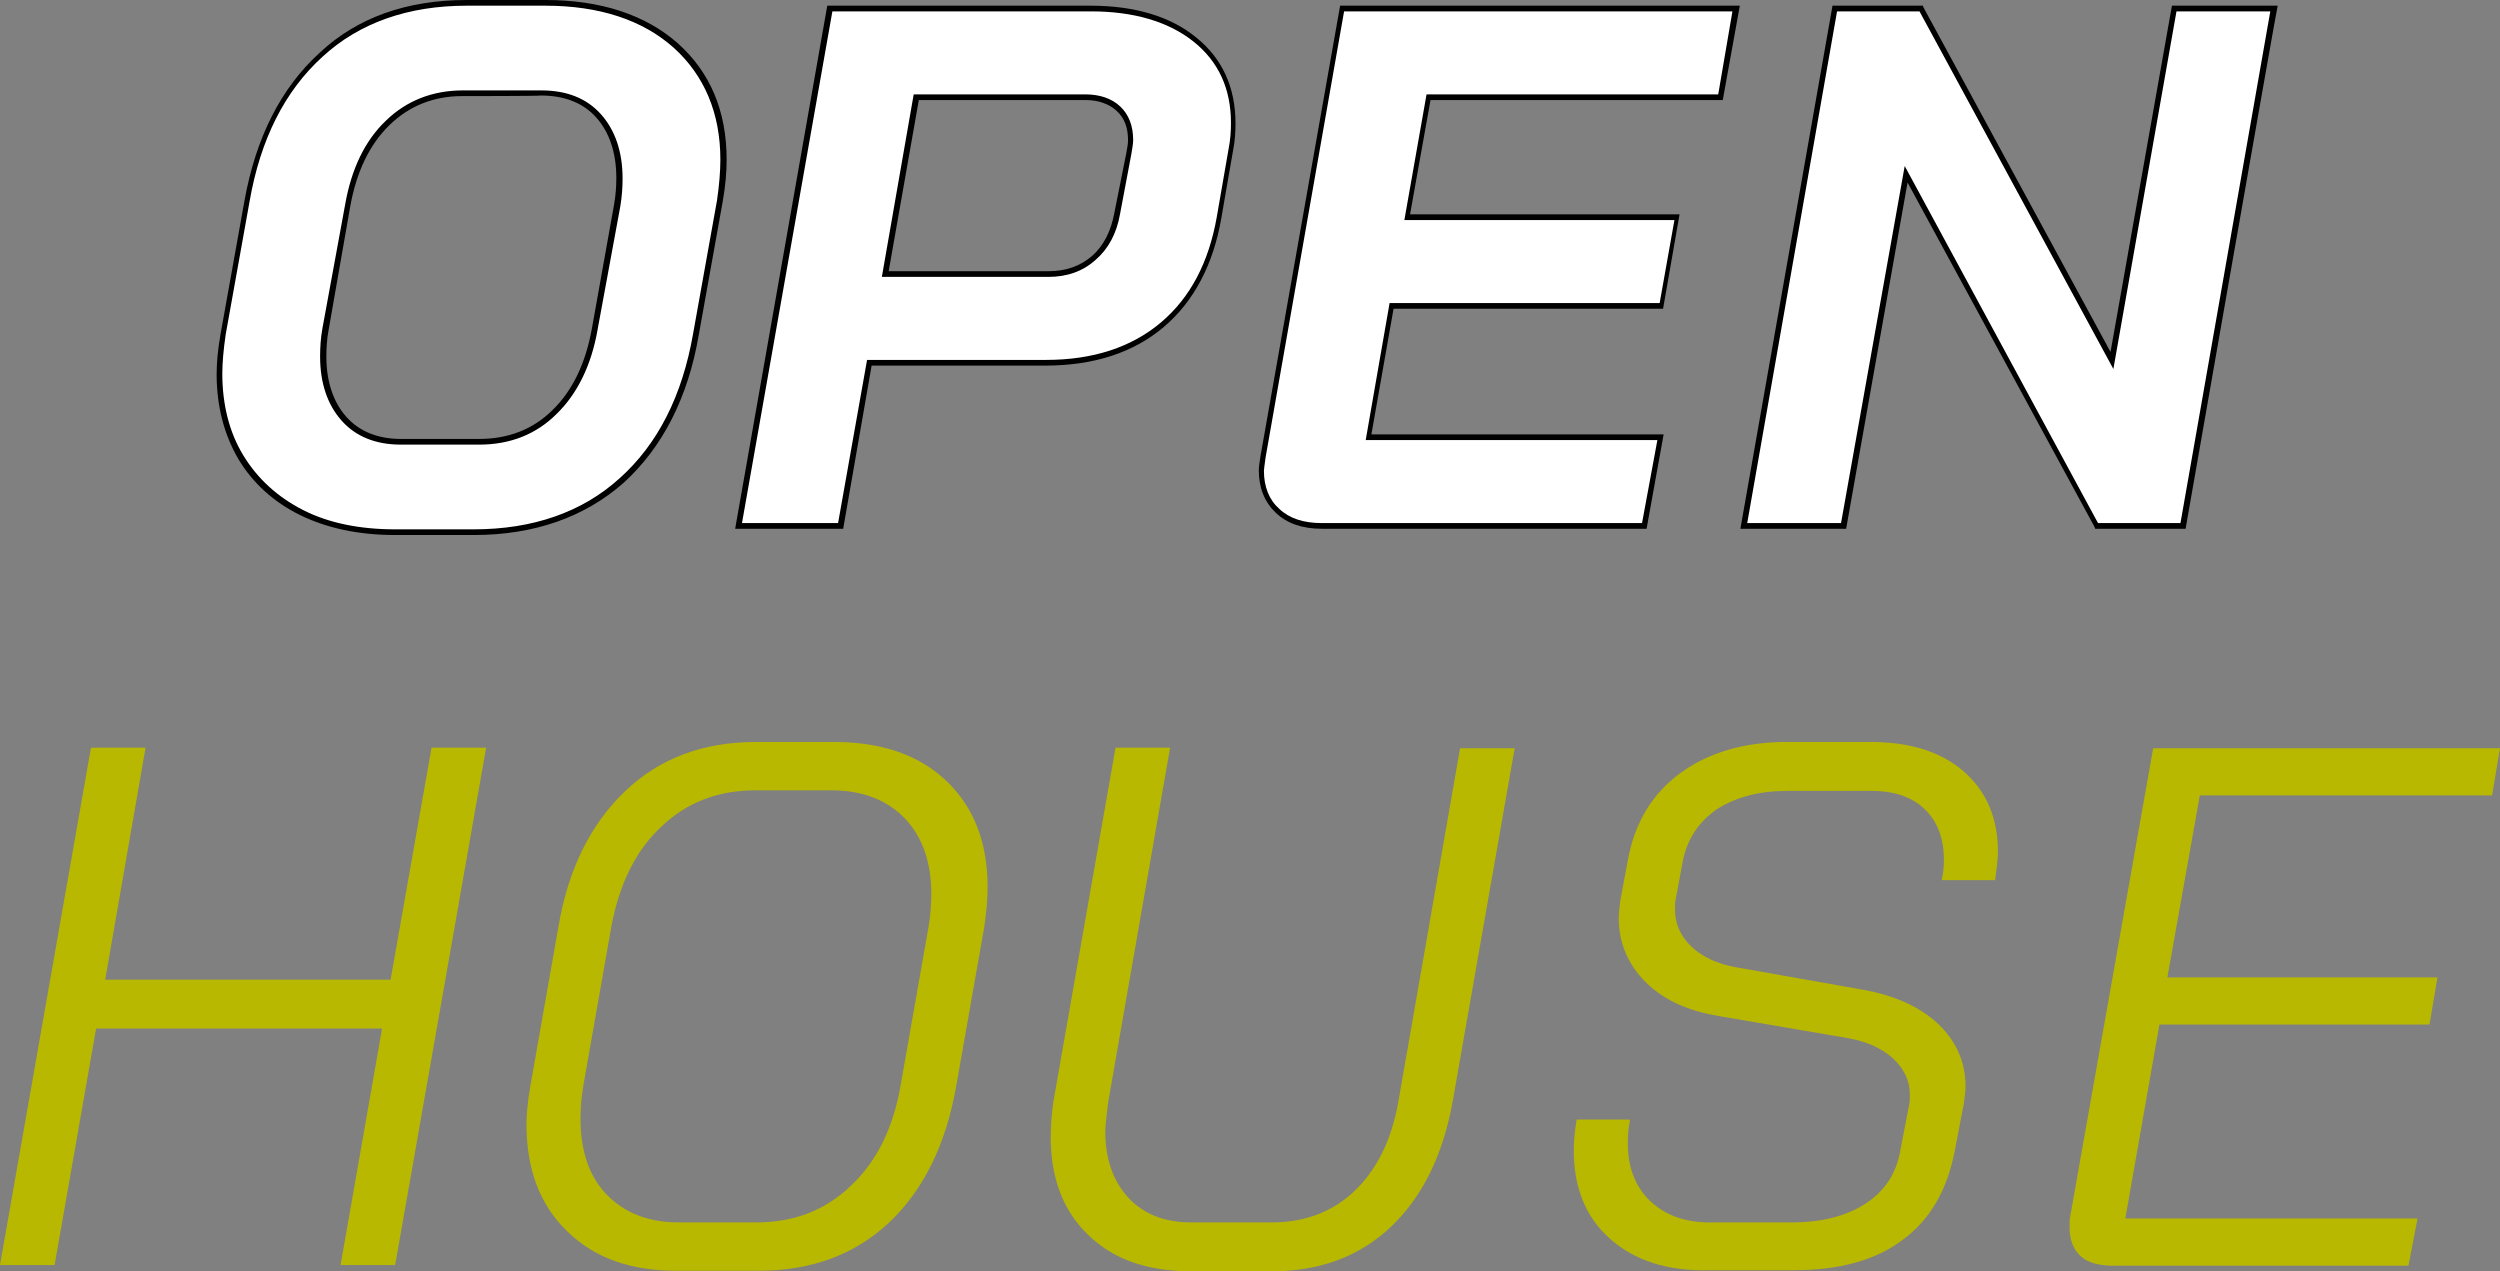 <?xml version="1.0" encoding="utf-8"?>
<!-- Generator: Adobe Illustrator 28.0.0, SVG Export Plug-In . SVG Version: 6.00 Build 0)  -->
<svg version="1.1" id="_レイヤー_1" xmlns="http://www.w3.org/2000/svg" xmlns:xlink="http://www.w3.org/1999/xlink" x="0px"
	 y="0px" viewBox="0 0 439.7 223.6" style="enable-background:new 0 0 439.7 223.6;" xml:space="preserve">
<rect x="0" y="0" width="439.7" height="223.6" fill="#808080" stroke="none"/>
<style type="text/css">
	.st0{fill:#FFFFFF;}
	.st1{fill:#B9B800;}
</style>
<g>
	<path class="st0" d="M53,90.1c-4.6-2.3-8.2-5.5-10.7-9.8c-2.5-4.2-3.8-9.1-3.8-14.6c0-1.9,0.2-4.2,0.7-7l4.2-23.4
		c2-11,6.3-19.6,13-25.7c6.6-6,15.2-9.1,25.7-9.1h13.8c9.7,0,17.4,2.5,22.9,7.5c5.6,5,8.4,11.7,8.4,20.1c0,2.1-0.2,4.5-0.7,7.3
		l-4.2,23.4c-1.9,11-6.3,19.6-13.1,25.7c-6.8,6.1-15.5,9.2-26.1,9.2H69.5C63.2,93.6,57.7,92.4,53,90.1z M84.3,77.7
		c5.3,0,9.7-1.7,13.3-5.2c3.6-3.5,5.9-8.3,7-14.6l3.9-21.8c0.3-1.7,0.4-3.3,0.4-4.8c0-4.6-1.2-8.2-3.6-10.9s-5.8-4-10.1-4H81.3
		c-5.2,0-9.6,1.7-13.1,5.2c-3.6,3.5-5.9,8.3-7,14.6L57.3,58c-0.3,1.6-0.4,3.2-0.4,4.8c0,4.6,1.2,8.2,3.6,10.9c2.4,2.7,5.8,4,10,4
		H84.3z"/>
	<path d="M83.3,94.1H69.5c-6.4,0-12-1.2-16.7-3.5l0,0c-4.7-2.3-8.4-5.7-10.9-9.9c-2.5-4.3-3.8-9.3-3.8-14.9c0-1.9,0.2-4.3,0.7-7.1
		L43,35.3c2-11.1,6.4-19.8,13.2-26C62.8,3.1,71.5,0,82.1,0h13.8c9.8,0,17.6,2.6,23.3,7.6c5.7,5.1,8.6,11.9,8.6,20.5
		c0,2.1-0.2,4.6-0.7,7.4l-4.2,23.4c-1.9,11.1-6.4,19.8-13.2,26C102.8,91,93.9,94.1,83.3,94.1z M82.1,1c-10.3,0-18.9,3-25.4,9
		c-6.6,6-10.9,14.5-12.8,25.4l-4.2,23.4c-0.4,2.7-0.6,5.1-0.6,6.9c0,5.4,1.2,10.3,3.7,14.4s6,7.3,10.5,9.6l0,0
		c4.5,2.3,10,3.4,16.2,3.4h13.8c10.4,0,19.1-3,25.7-9c6.7-6,11-14.5,12.9-25.4l4.2-23.4c0.4-2.7,0.6-5.2,0.6-7.2
		c0-8.2-2.8-14.8-8.2-19.7C113,3.5,105.4,1,95.9,1H82.1L82.1,1z M84.3,78.2H70.5c-4.4,0-7.9-1.4-10.4-4.2c-2.5-2.8-3.8-6.6-3.8-11.3
		c0-1.6,0.1-3.2,0.4-4.9l4-21.8c1.1-6.3,3.5-11.3,7.2-14.8c3.6-3.5,8.2-5.3,13.5-5.3h13.8c4.5,0,8,1.4,10.5,4.2s3.8,6.6,3.8,11.3
		c0,1.5-0.1,3.1-0.4,4.9l-4,21.7c-1.1,6.3-3.6,11.3-7.2,14.8C94.3,76.4,89.7,78.2,84.3,78.2L84.3,78.2z M81.3,16.9
		c-5,0-9.3,1.7-12.8,5.1s-5.8,8.2-6.9,14.3L57.8,58c-0.3,1.6-0.4,3.2-0.4,4.7c0,4.4,1.2,8,3.5,10.6c2.3,2.6,5.6,3.9,9.6,3.9h13.8
		c5.1,0,9.5-1.7,12.9-5.1c3.5-3.4,5.8-8.2,6.9-14.3L108,36c0.3-1.7,0.4-3.3,0.4-4.7c0-4.4-1.2-8-3.5-10.6s-5.6-3.9-9.8-3.9
		C95.1,16.9,81.3,16.9,81.3,16.9z"/>
</g>
<g>
	<path class="st0" d="M145.9,1.5h45.9c7.7,0,13.8,1.8,18.3,5.5c4.5,3.6,6.8,8.5,6.8,14.7c0,1.5-0.1,3-0.4,4.5l-2.1,12.1
		c-1.4,8.1-4.7,14.3-9.9,18.8s-12.1,6.7-20.5,6.7h-31.1l-5.1,28.7h-17.9L145.9,1.5z M184.4,48.2c3.2,0,5.9-0.9,8-2.8
		c2.1-1.9,3.5-4.5,4.1-7.9l2.1-10.5c0.2-1,0.3-1.8,0.3-2.3c0-2.3-0.7-4.2-2.1-5.5c-1.4-1.3-3.4-2-5.8-2h-29.8l-5.5,31.1L184.4,48.2
		L184.4,48.2z"/>
	<path d="M148.3,93h-19l16.2-92h46.3c7.8,0,14.1,1.9,18.6,5.6c4.6,3.7,6.9,8.8,6.9,15.1c0,1.5-0.1,3.1-0.4,4.6l-2.1,12.1
		c-1.4,8.1-4.8,14.6-10.1,19.1s-12.3,6.8-20.8,6.8h-30.6L148.3,93L148.3,93z M130.5,92h16.9l5.1-28.7H184c8.2,0,15-2.2,20.2-6.6
		s8.4-10.6,9.8-18.5l2.1-12.1c0.3-1.5,0.4-3,0.4-4.5c0-6-2.2-10.8-6.6-14.3c-4.4-3.5-10.5-5.3-18-5.3h-45.5L130.5,92L130.5,92z
		 M184.4,48.7h-29.3l5.6-32.1h30.2c2.5,0,4.6,0.7,6.1,2.1s2.3,3.4,2.3,5.9c0,0.5-0.1,1.3-0.3,2.4l-2,10.6c-0.6,3.5-2.1,6.2-4.3,8.1
		C190.5,47.7,187.7,48.7,184.4,48.7L184.4,48.7z M156.3,47.7h28.1c3.1,0,5.6-0.9,7.7-2.7c2-1.8,3.3-4.3,3.9-7.6l2.1-10.5
		c0.2-1,0.3-1.8,0.3-2.2c0-2.2-0.6-3.9-2-5.2c-1.3-1.2-3.2-1.9-5.4-1.9h-29.4L156.3,47.7L156.3,47.7z"/>
</g>
<g>
	<path class="st0" d="M224.7,89.9c-1.9-1.8-2.9-4.1-2.9-7.1c0-0.4,0.1-1.3,0.3-2.5L236,1.5h69.3l-2.7,15.6h-51.4l-3.8,21.1h47.4
		l-2.7,15.6h-47.4l-4,23.1H292l-2.9,15.6h-56.7C229.2,92.5,226.6,91.7,224.7,89.9z"/>
	<path d="M289.6,93h-57.1c-3.4,0-6.1-0.9-8.1-2.8l0,0c-2-1.9-3-4.4-3-7.5c0-0.5,0.1-1.3,0.3-2.5l14-79.2H306l-3,16.6h-51.4L248,37.7
		h47.4l-2.9,16.6h-47.4l-3.9,22.1h51.4L289.6,93z M236.4,2l-13.8,78.4c-0.2,1.5-0.3,2.1-0.3,2.4c0,2.8,0.9,5.1,2.7,6.7l0,0
		c1.8,1.7,4.3,2.5,7.5,2.5h56.3l2.7-14.6h-51.3l4.2-24.1h47.5l2.6-14.6H247l3.9-22.1h51.3L304.7,2H236.4L236.4,2z"/>
</g>
<g>
	<path class="st0" d="M322.7,1.5h15.2l33.5,61.9l10.9-61.9h17.5l-16,91h-15.2l-33.5-61.9l-10.9,61.9h-17.5L322.7,1.5z"/>
	<path d="M384.4,93h-15.9l-0.1-0.3l-32.9-60.6L324.7,93h-18.6l16.2-92h15.9l0.1,0.3l32.9,60.6L382,1h18.6C400.5,1,384.4,93,384.4,93
		z M369,92h14.5l15.8-90h-16.5l-11.1,62.9L337.6,2h-14.5l-15.8,90h16.5L335,29.2L369,92z"/>
</g>
<path class="st1" d="M16,131.5h9.6l-7.1,40.8h50.2l7.2-40.8h9.6l-16,91h-9.6l7.3-41.6H16.9l-7.3,41.6H0L16,131.5L16,131.5z"/>
<path class="st1" d="M99.8,216.6c-4.8-4.6-7.2-10.9-7.2-18.8c0-1.8,0.2-4.1,0.7-6.9l4.9-27.8c1.7-10.2,5.7-18.2,11.8-24
	c6.1-5.8,13.8-8.6,22.9-8.6h13.8c8.4,0,15,2.3,19.8,6.9c4.8,4.6,7.2,10.8,7.2,18.6c0,2-0.2,4.4-0.6,7.1l-4.9,27.8
	c-1.8,10.4-5.8,18.4-11.8,24.1c-6.1,5.7-13.7,8.5-23,8.5h-13.9C111.1,223.6,104.6,221.3,99.8,216.6L99.8,216.6z M133,215
	c6.6,0,12.1-2.1,16.6-6.4c4.5-4.2,7.5-10.1,8.8-17.7l4.9-27.8c0.3-1.8,0.5-3.8,0.5-5.9c0-5.6-1.6-10.1-4.7-13.3s-7.4-4.9-12.9-4.9
	h-13.3c-6.6,0-12.1,2.1-16.6,6.4c-4.5,4.2-7.4,10.1-8.8,17.7l-4.9,27.8c-0.3,1.8-0.5,3.8-0.5,5.9c0,5.6,1.5,10.1,4.6,13.3
	s7.3,4.9,12.7,4.9H133L133,215z"/>
<path class="st1" d="M191.4,217.2c-4.4-4.2-6.6-10-6.6-17.2c0-2.3,0.2-4.4,0.5-6.4l10.9-62.1h9.6l-10.9,62.4
	c-0.3,2.4-0.5,4.1-0.5,5.1c0,4.9,1.4,8.8,4.1,11.7s6.4,4.3,11.1,4.3h14c5.8,0,10.7-1.8,14.6-5.5c3.9-3.7,6.5-8.9,7.7-15.5l10.9-62.4
	h9.6l-10.9,62.1c-1.7,9.5-5.4,16.9-10.9,22.1c-5.5,5.2-12.5,7.8-21,7.8h-14C201.8,223.6,195.8,221.5,191.4,217.2L191.4,217.2z"/>
<path class="st1" d="M283.2,217.9c-4.3-3.8-6.4-9-6.4-15.5c0-1.9,0.2-3.7,0.5-5.5h9.4c-0.3,1.4-0.4,2.8-0.4,4.2
	c0,4.2,1.3,7.6,3.9,10.1s6.1,3.8,10.5,3.8h14.4c5.3,0,9.6-1.1,13-3.3s5.4-5.3,6.1-9.2l1.6-8.3c0.1-0.3,0.1-0.9,0.1-1.7
	c0-2.4-1-4.5-2.9-6.3c-2-1.8-4.6-3-7.9-3.6l-22.8-3.9c-5.5-0.9-9.8-2.9-12.9-6s-4.7-6.9-4.7-11.3c0-0.7,0.1-1.7,0.3-3.1l1.3-7
	c1.2-6.6,4.3-11.7,9.2-15.3s11.2-5.5,18.7-5.5H329c6.9,0,12.4,1.7,16.4,5.2s6,8.2,6,14.2c0,1-0.2,2.7-0.5,4.9h-9.4
	c0.3-1.3,0.4-2.5,0.4-3.5c0-3.8-1.1-6.8-3.4-9s-5.4-3.2-9.4-3.2h-14.7c-5,0-9.1,1.1-12.4,3.2c-3.2,2.2-5.2,5.2-6,9l-1.3,7
	c-0.1,0.4-0.1,1-0.1,1.7c0,2.5,1,4.7,2.9,6.5s4.5,3,7.7,3.6l22.6,4c5.5,1,9.9,3,13.1,6c3.2,3.1,4.8,6.7,4.8,11c0,0.6-0.1,1.6-0.3,3
	l-1.6,8.3c-1.3,6.9-4.4,12.2-9.2,15.7c-4.8,3.6-11.2,5.3-19,5.3h-15C293.3,223.6,287.5,221.7,283.2,217.9L283.2,217.9z"/>
<path class="st1" d="M365.8,220.8c-1.2-1.2-1.8-2.8-1.8-4.9c0-0.9,0-1.5,0.1-1.9l14.6-82.4h61l-1.4,8.3h-51.4l-5.7,32h47.5l-1.4,8.3
	h-47.5l-6,34.1h51.4l-1.6,8.3H371C368.8,222.5,367,222,365.8,220.8z"/>
</svg>
